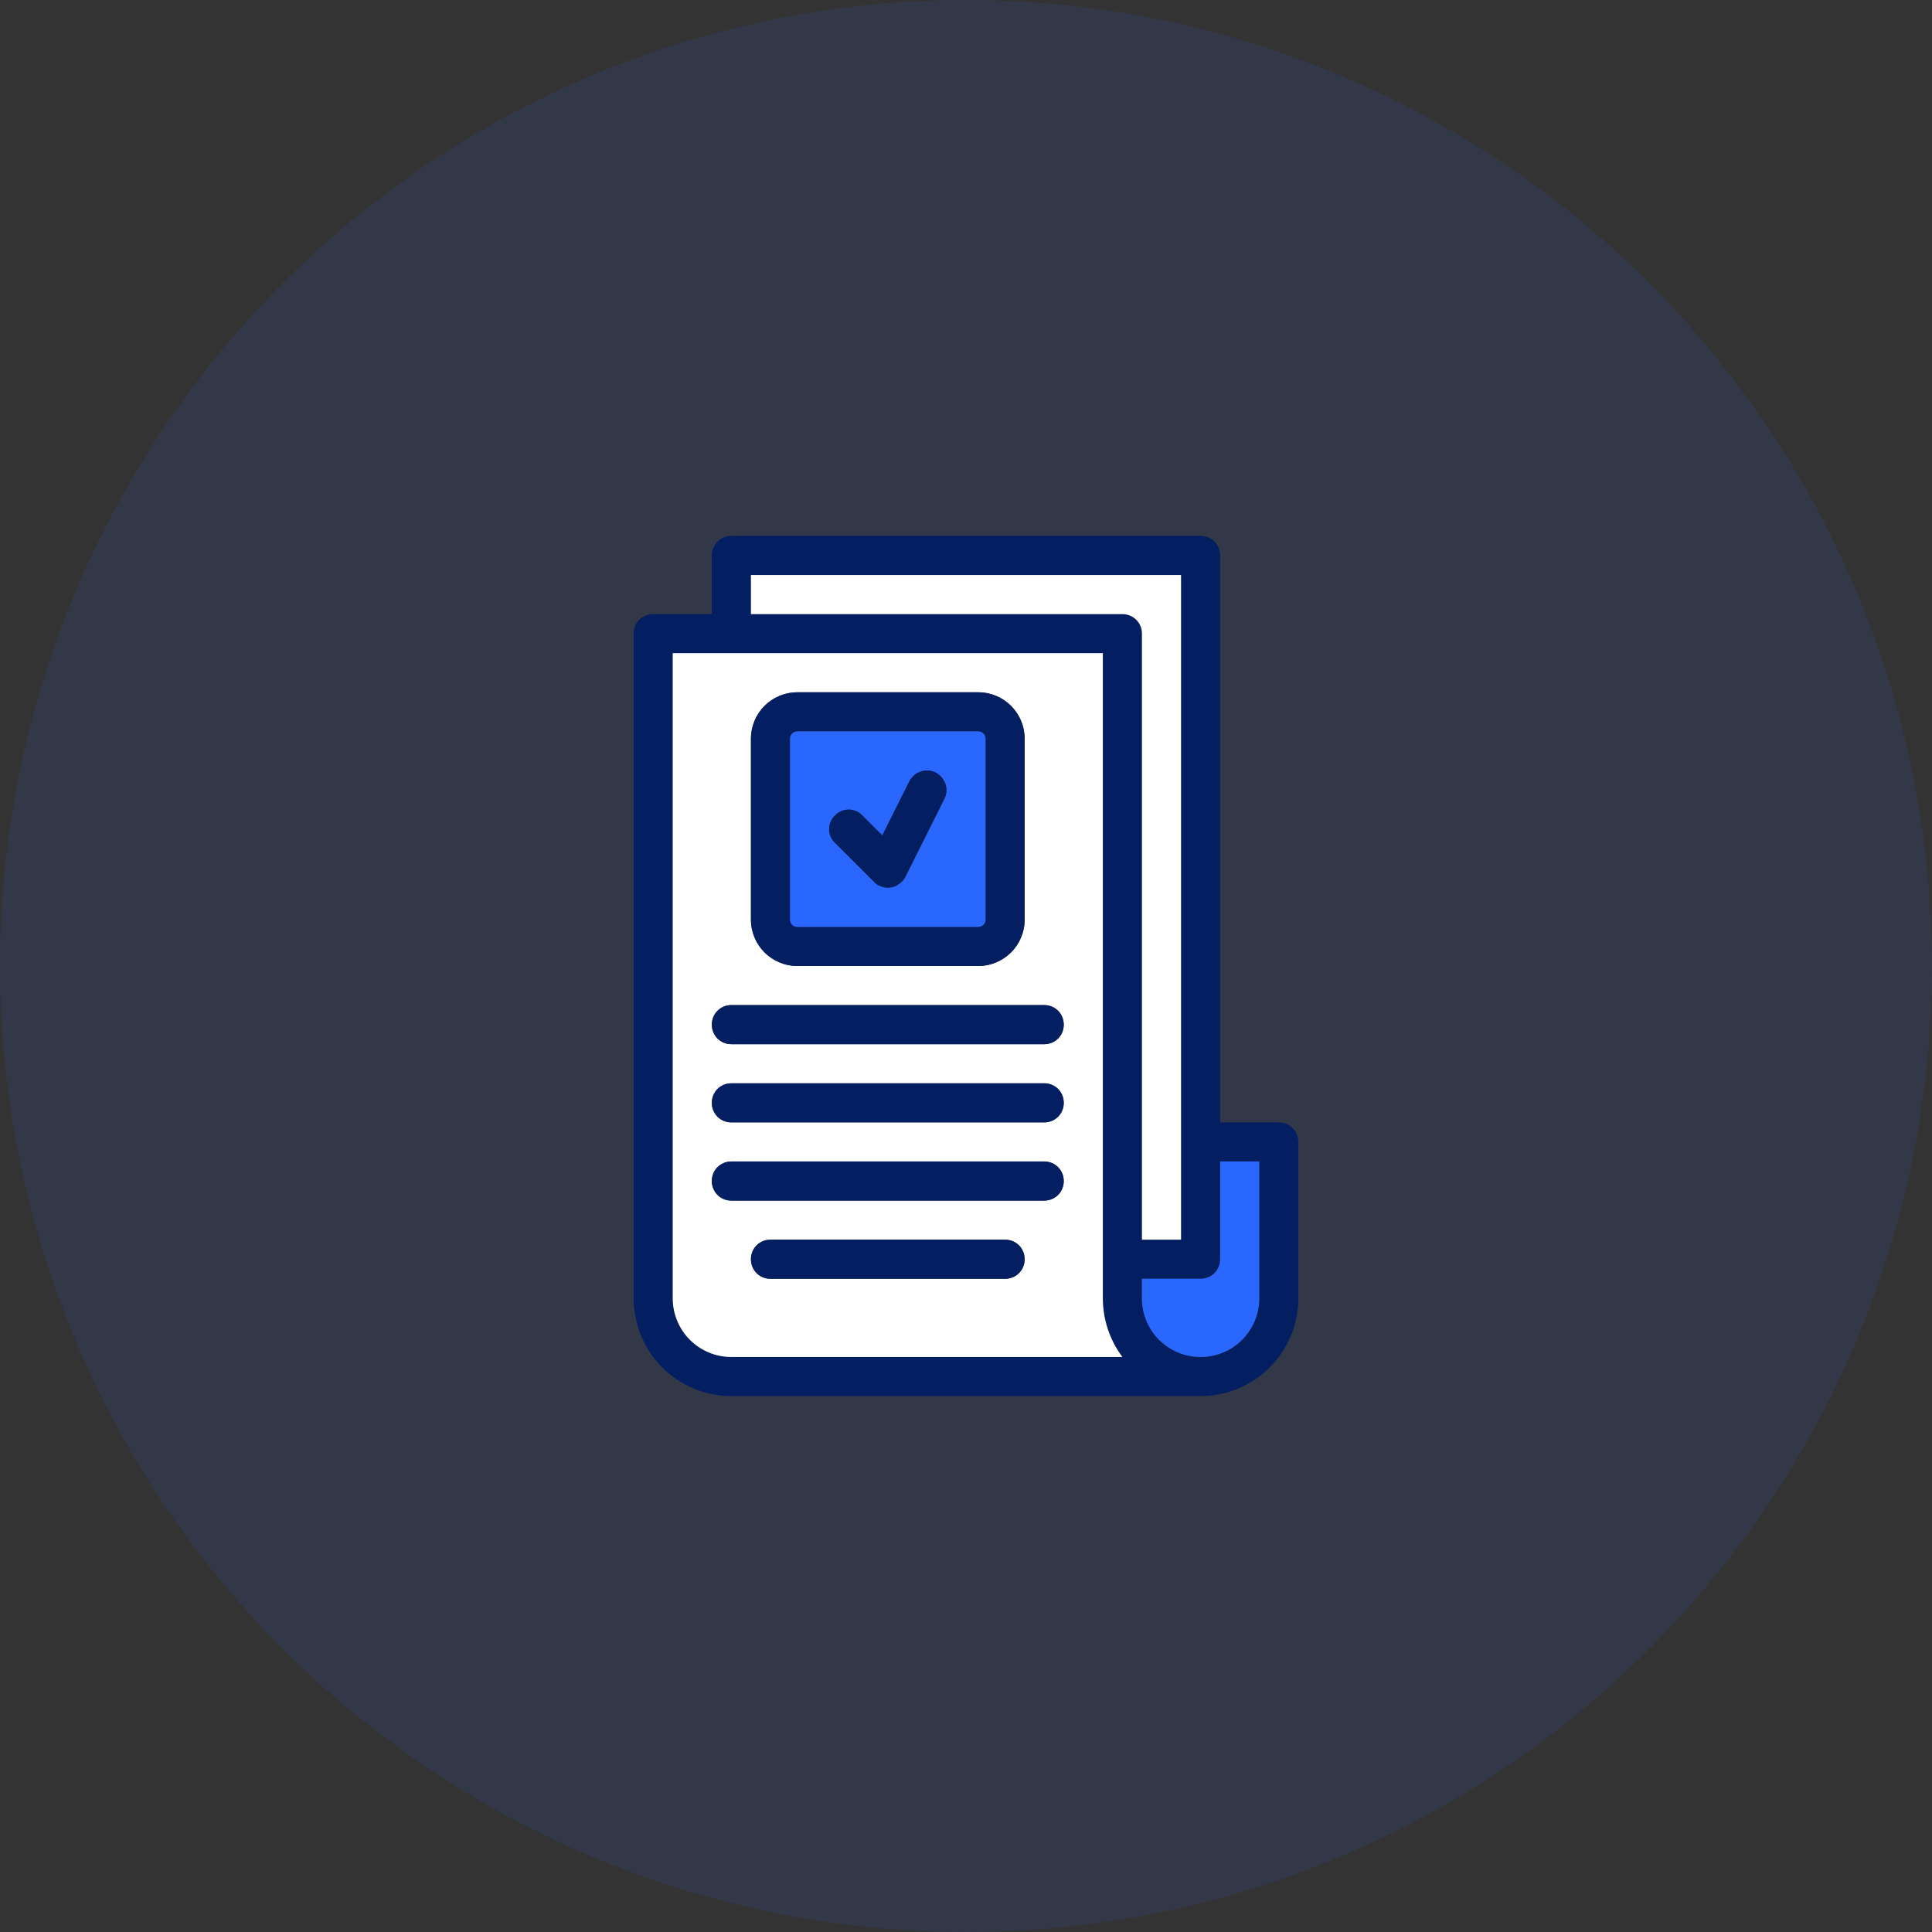 <svg width="70" height="70" viewBox="0 0 70 70" fill="none" xmlns="http://www.w3.org/2000/svg">
<rect x="0" y="0" width="70" height="70" fill="#333333" stroke="none"/>
<circle cx="35" cy="35" r="35" fill="#2A67FF" fill-opacity="0.1"/>
<path d="M46.333 40.666H44.208V20.125C44.208 19.728 43.896 19.416 43.5 19.416H26.5C26.103 19.416 25.791 19.728 25.791 20.125V22.25H23.666C23.27 22.25 22.958 22.561 22.958 22.958V47.041C22.958 47.981 23.331 48.882 23.995 49.546C24.66 50.21 25.56 50.583 26.5 50.583H43.5C44.439 50.582 45.339 50.209 46.003 49.545C46.667 48.881 47.04 47.98 47.041 47.041V41.375C47.041 40.978 46.73 40.666 46.333 40.666ZM26.5 49.166C25.324 49.166 24.375 48.217 24.375 47.041V23.666H39.958V47.041C39.958 47.835 40.227 48.586 40.666 49.166H26.5ZM40.666 22.25H27.208V20.833H42.791V44.916H41.375V22.958C41.375 22.561 41.063 22.25 40.666 22.25ZM45.625 47.041C45.625 48.217 44.675 49.166 43.5 49.166C42.324 49.166 41.375 48.217 41.375 47.041V46.333H43.5C43.896 46.333 44.208 46.022 44.208 45.625V42.083H45.625V47.041Z" fill="#041F61"/>
<path d="M42.791 20.833V44.916H41.375V22.958C41.375 22.561 41.063 22.25 40.666 22.25H27.208V20.833H42.791Z" fill="white"/>
<path d="M39.958 47.041V23.666H24.375V47.041C24.375 48.217 25.324 49.166 26.5 49.166H40.667C40.227 48.586 39.958 47.835 39.958 47.041ZM27.208 26.769C27.208 25.834 27.959 25.083 28.894 25.083H35.439C36.374 25.083 37.125 25.834 37.125 26.769V33.314C37.125 34.249 36.374 35 35.439 35H28.894C27.959 35 27.208 34.249 27.208 33.314V26.769ZM36.417 46.333H27.917C27.52 46.333 27.208 46.022 27.208 45.625C27.208 45.228 27.52 44.916 27.917 44.916H36.417C36.813 44.916 37.125 45.228 37.125 45.625C37.125 46.022 36.813 46.333 36.417 46.333ZM37.833 43.5H26.5C26.103 43.5 25.792 43.188 25.792 42.791C25.792 42.395 26.103 42.083 26.5 42.083H37.833C38.23 42.083 38.542 42.395 38.542 42.791C38.542 43.188 38.23 43.5 37.833 43.5ZM37.833 40.666H26.5C26.103 40.666 25.792 40.355 25.792 39.958C25.792 39.562 26.103 39.25 26.5 39.25H37.833C38.23 39.25 38.542 39.562 38.542 39.958C38.542 40.355 38.23 40.666 37.833 40.666ZM37.833 37.833H26.5C26.103 37.833 25.792 37.522 25.792 37.125C25.792 36.728 26.103 36.416 26.5 36.416H37.833C38.23 36.416 38.542 36.728 38.542 37.125C38.542 37.522 38.23 37.833 37.833 37.833Z" fill="white"/>
<path d="M45.625 42.083V47.041C45.625 48.217 44.676 49.166 43.5 49.166C42.324 49.166 41.375 48.217 41.375 47.041V46.333H43.5C43.897 46.333 44.208 46.021 44.208 45.625V42.083H45.625Z" fill="#2A67FF"/>
<path d="M35.439 25.083H28.894C27.959 25.083 27.208 25.834 27.208 26.769V33.314C27.208 34.249 27.959 35 28.894 35H35.439C36.374 35 37.125 34.249 37.125 33.314V26.769C37.125 25.834 36.374 25.083 35.439 25.083ZM35.708 33.314C35.708 33.47 35.595 33.583 35.439 33.583H28.894C28.738 33.583 28.625 33.47 28.625 33.314V26.769C28.625 26.613 28.738 26.5 28.894 26.5H35.439C35.595 26.5 35.708 26.613 35.708 26.769V33.314Z" fill="#041F61"/>
<path d="M35.439 26.5H28.894C28.738 26.5 28.625 26.613 28.625 26.769V33.314C28.625 33.47 28.738 33.583 28.894 33.583H35.439C35.595 33.583 35.708 33.47 35.708 33.314V26.769C35.708 26.613 35.595 26.5 35.439 26.5ZM34.221 28.937L32.804 31.77C32.79 31.798 32.634 32.096 32.28 32.153C31.926 32.209 31.685 31.983 31.671 31.954L30.254 30.538C29.971 30.268 29.971 29.815 30.254 29.546C30.523 29.262 30.977 29.262 31.246 29.546L31.968 30.268L32.946 28.313C33.13 27.959 33.555 27.817 33.895 27.988C34.249 28.172 34.391 28.597 34.221 28.937Z" fill="#2A67FF"/>
<path d="M38.541 37.125C38.541 37.521 38.229 37.833 37.833 37.833H26.499C26.103 37.833 25.791 37.521 25.791 37.125C25.791 36.728 26.103 36.416 26.499 36.416H37.833C38.229 36.416 38.541 36.728 38.541 37.125ZM38.541 42.791C38.541 43.188 38.229 43.5 37.833 43.5H26.499C26.103 43.5 25.791 43.188 25.791 42.791C25.791 42.395 26.103 42.083 26.499 42.083H37.833C38.229 42.083 38.541 42.395 38.541 42.791ZM38.541 39.958C38.541 40.355 38.229 40.666 37.833 40.666H26.499C26.103 40.666 25.791 40.355 25.791 39.958C25.791 39.561 26.103 39.25 26.499 39.25H37.833C38.229 39.25 38.541 39.561 38.541 39.958ZM37.124 45.625C37.124 46.021 36.813 46.333 36.416 46.333H27.916C27.519 46.333 27.208 46.021 27.208 45.625C27.208 45.228 27.519 44.916 27.916 44.916H36.416C36.813 44.916 37.124 45.228 37.124 45.625ZM34.22 28.936L32.803 31.77C32.789 31.798 32.633 32.096 32.279 32.152C31.925 32.209 31.684 31.982 31.67 31.954L30.253 30.537C29.97 30.268 29.97 29.815 30.253 29.546C30.523 29.262 30.976 29.262 31.245 29.546L31.968 30.268L32.945 28.313C33.129 27.959 33.554 27.817 33.894 27.987C34.248 28.171 34.39 28.596 34.22 28.936Z" fill="#041F61"/>
</svg>
